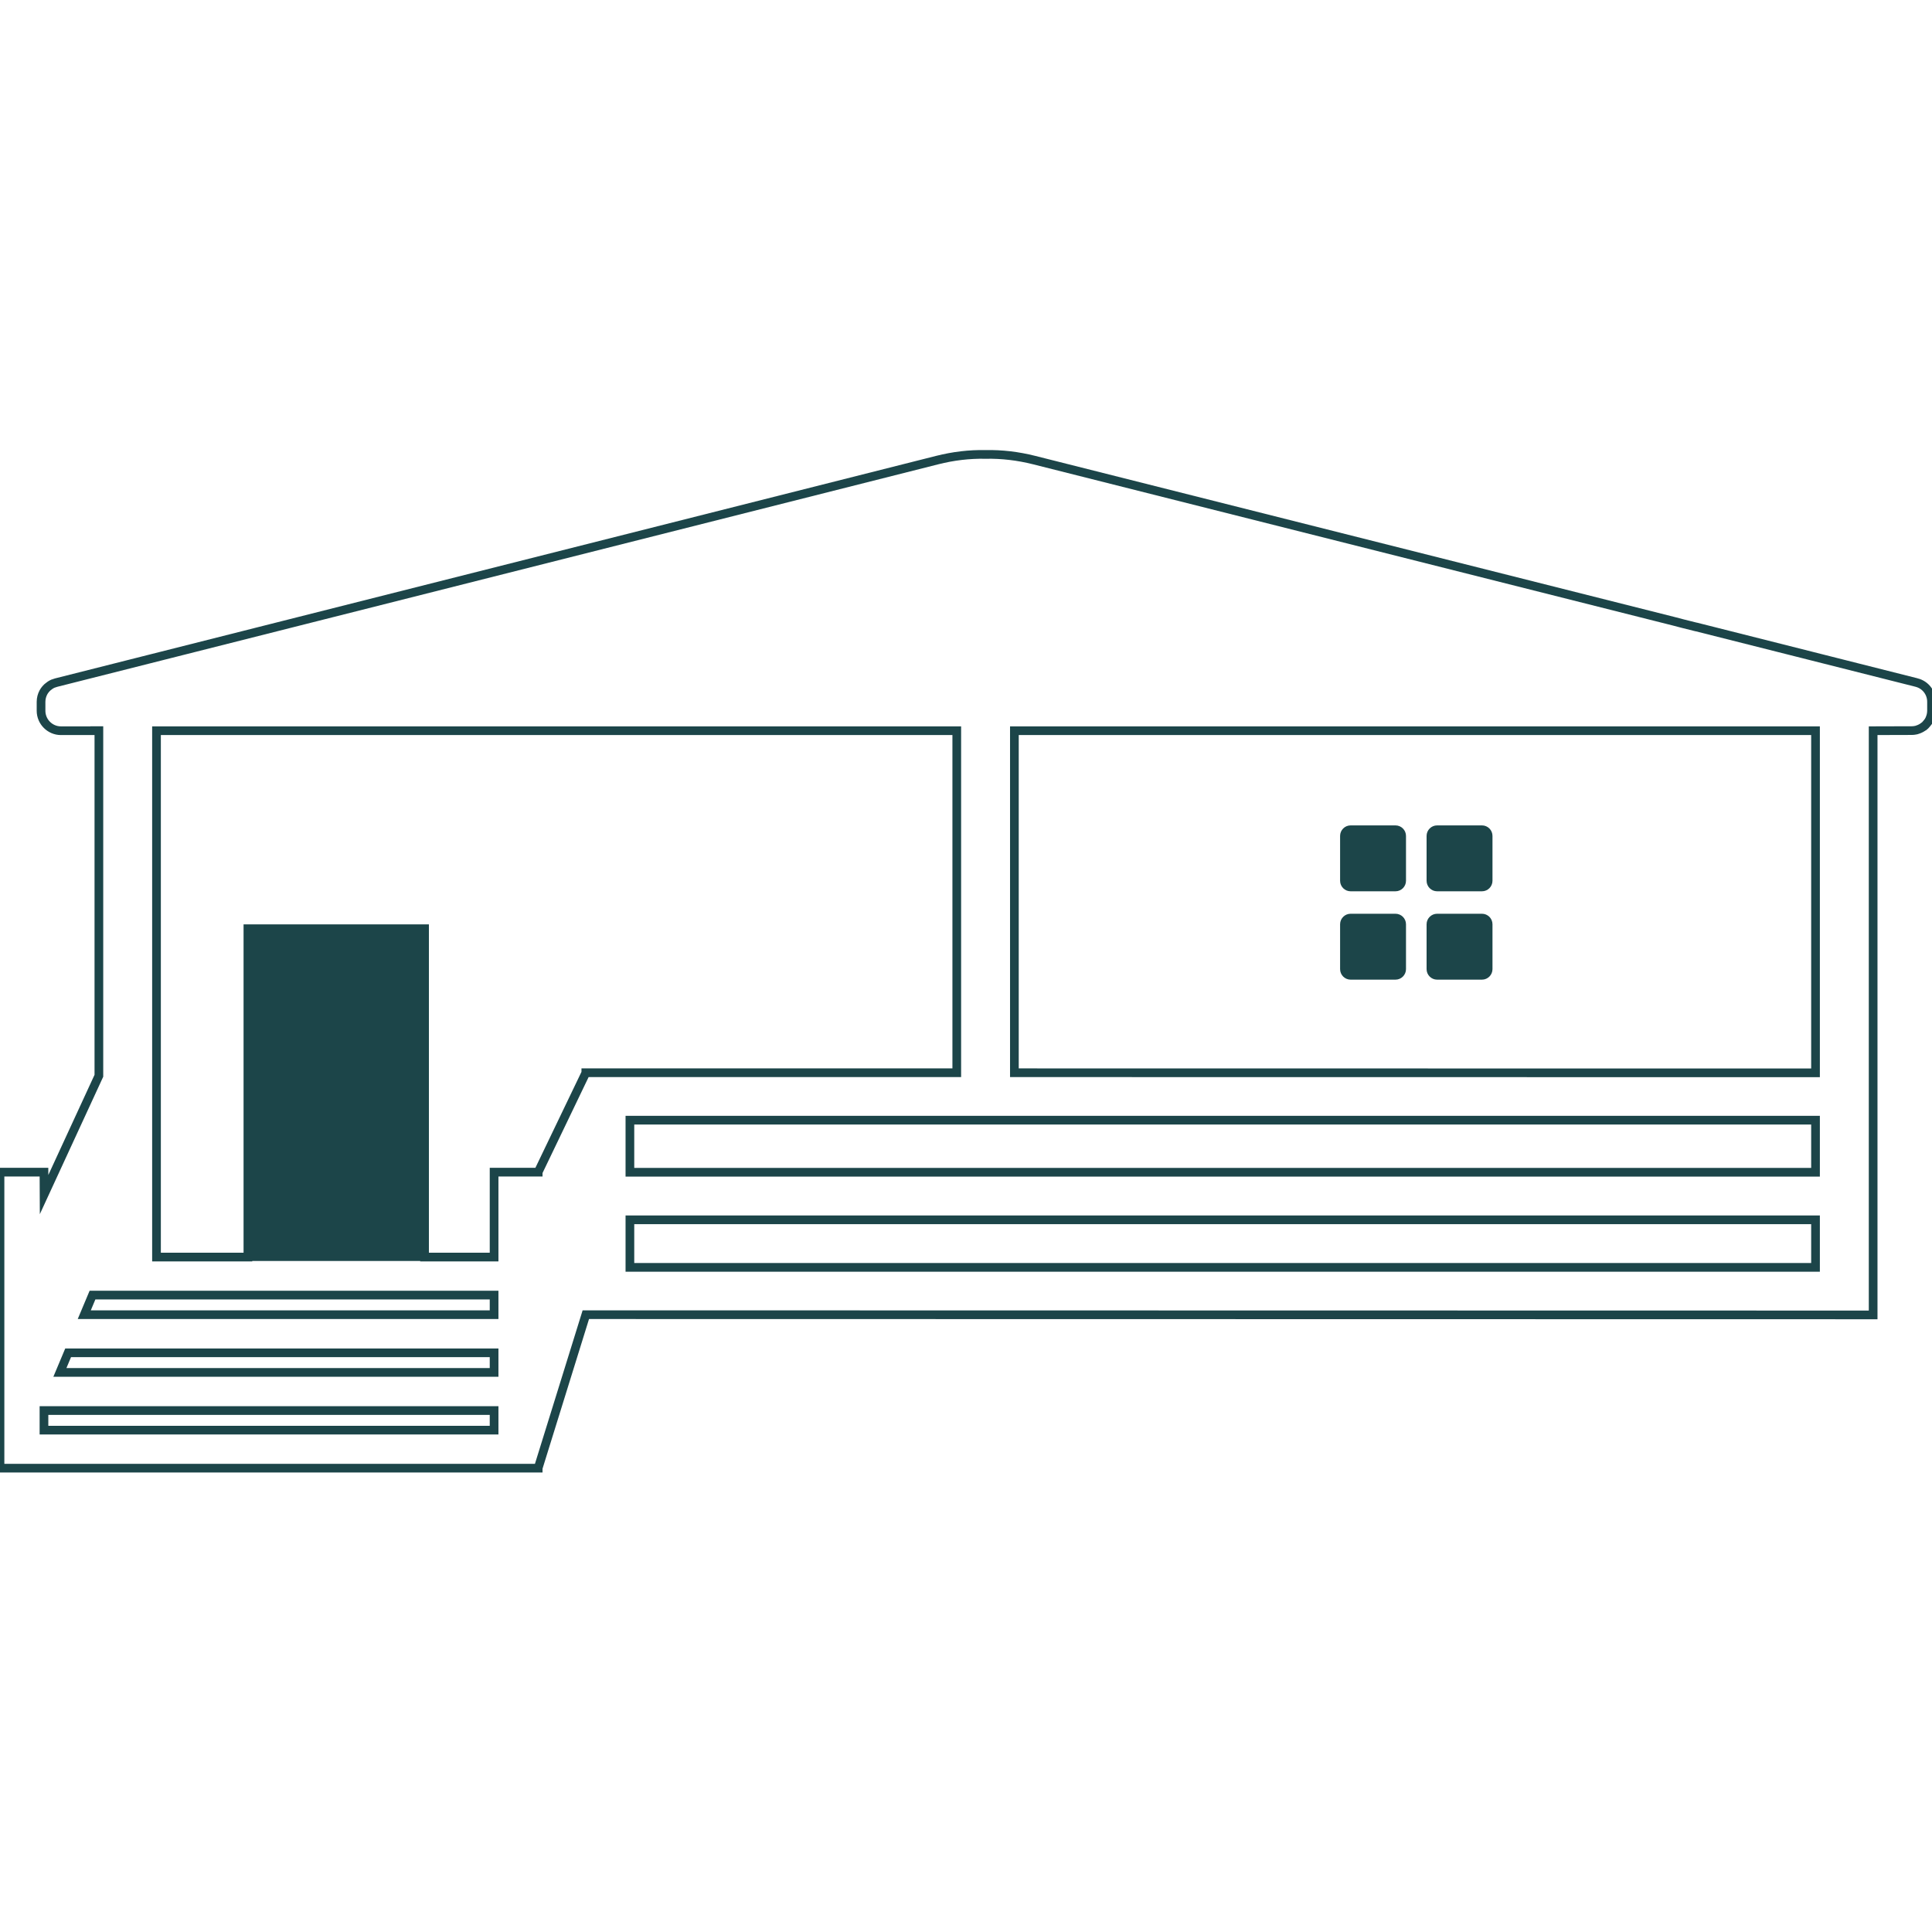 <?xml version="1.0" encoding="UTF-8" standalone="no"?>
<!-- Created with Inkscape (http://www.inkscape.org/) -->

<svg
   version="1.1"
   id="svg2"
   width="192"
   height="192"
   viewBox="0 0 192 192"
   sodipodi:docname="CPH-built-to-last.eps"
   xmlns:inkscape="http://www.inkscape.org/namespaces/inkscape"
   xmlns:sodipodi="http://sodipodi.sourceforge.net/DTD/sodipodi-0.dtd"
   xmlns="http://www.w3.org/2000/svg"
   xmlns:svg="http://www.w3.org/2000/svg">
  <defs
     id="defs6" />
  <sodipodi:namedview
     id="namedview4"
     pagecolor="#ffffff"
     bordercolor="#000000"
     borderopacity="0.25"
     inkscape:showpageshadow="2"
     inkscape:pageopacity="0.0"
     inkscape:pagecheckerboard="0"
     inkscape:deskcolor="#d1d1d1" />
  <g
     id="g8"
     inkscape:groupmode="layer"
     inkscape:label="ink_ext_XXXXXX"
     transform="matrix(1.333,0,0,-1.333,0,192)">
    <g
       id="g10"
       transform="scale(0.1)">
      <path
         d="m 1353.52,640.523 -597.266,0.079 v 254.992 h 597.266 z m 0,-74.125 H 469.609 v 38.84 h 883.911 z m 0,-70.894 H 469.609 v 35.445 H 1353.52 Z M 436.746,640.602 v -0.079 L 401.223,566.559 V 566.48 H 368.359 V 503.176 H 316.52 V 747.992 H 184.824 V 503.176 H 116.676 V 895.594 H 713.297 V 640.602 Z M 368.359,460.219 H 62.82 l 6.137,14.617 h 299.402 z m 0,-43.039 H 44.652 l 6.137,14.621 H 368.359 Z m 0,-43.032 H 32.781 v 14.614 H 368.359 Z M 1429.02,931.445 c -0.08,0 -0.16,0.078 -0.24,0.078 l -68.8,17.364 -8.31,2.097 -6.71,1.696 -80.34,20.269 h -0.16 l -9.69,2.422 -7.1,1.856 -476.803,120.153 c -11.867,2.98 -23.98,4.44 -36.09,4.19 -12.113,0.25 -24.144,-1.21 -35.933,-4.19 L 41.828,931.445 c -0.809,-0.242 -1.617,-0.484 -2.422,-0.808 -1.457,-0.645 -2.828,-1.614 -4.039,-2.664 -1.211,-1.129 -2.18,-2.34 -2.988,-3.793 -1.129,-2.102 -1.777,-4.524 -1.777,-7.11 v -6.621 c 0,-4.117 1.695,-7.832 4.363,-10.496 2.664,-2.664 6.379,-4.359 10.414,-4.359 h 25.273 c 0,0 0,0 0,0.082 h 3.067 V 638.344 L 32.863,549.766 32.781,566.48 H 0 V 345.801 h 401.223 v 0.078 l 35.523,114.34 h 32.863 l 926.871,-0.16 v 435.535 l 28.74,0.082 c 0.89,0 1.78,0.078 2.59,0.242 0.64,0.078 1.29,0.242 1.85,0.484 1.86,0.567 3.48,1.536 4.93,2.664 h 0.08 c 0.4,0.325 0.73,0.645 1.05,1.051 0.73,0.805 1.37,1.613 2.02,2.5 0.32,0.485 0.56,0.969 0.81,1.453 0.4,0.973 0.8,2.02 1.05,3.071 0.24,1.05 0.4,2.179 0.4,3.308 v 6.703 c 0,6.782 -4.52,12.598 -10.98,14.293 z"
         style="fill:none;stroke:#1c4549;stroke-width:6.48;stroke-linecap:butt;stroke-linejoin:miter;stroke-miterlimit:10;stroke-dasharray:none;stroke-opacity:1"
         id="path12" />
      <path
         d="m 70.769,895.68 c 0,-0.082 -0.082,-0.082 -0.082,-0.082 0,0 0,0 0,0.082 h 0.082"
         style="fill:#1b2c4e;fill-opacity:1;fill-rule:nonzero;stroke:none"
         id="path14" />
      <path
         d="M 116.793,895.598 V 503.18 h -0.078 v 392.418 h 0.078"
         style="fill:#1b2c4e;fill-opacity:1;fill-rule:nonzero;stroke:none"
         id="path16" />
      <path
         d="M 1353.56,605.238 V 605.16 H 469.648 v 0.078 h 883.912"
         style="fill:#1b2c4e;fill-opacity:1;fill-rule:nonzero;stroke:none"
         id="path18" />
      <path
         d="m 1434.63,899.07 c -1.46,-1.211 -3.07,-2.097 -4.93,-2.664 1.86,0.567 3.47,1.532 4.93,2.664"
         style="fill:#1b2c4e;fill-opacity:1;fill-rule:nonzero;stroke:none"
         id="path20" />
      <path
         d="m 1040.36,775.875 h -33.43 c -4.33,0 -7.852,3.516 -7.852,7.852 v 33.421 c 0,4.34 3.522,7.856 7.852,7.856 h 33.43 c 4.33,0 7.85,-3.516 7.85,-7.856 v -33.421 c 0,-4.336 -3.52,-7.852 -7.85,-7.852"
         style="fill:#1c4549;fill-opacity:1;fill-rule:nonzero;stroke:none"
         id="path22" />
      <path
         d="m 1104.84,775.875 h -33.42 c -4.34,0 -7.86,3.516 -7.86,7.852 v 33.421 c 0,4.34 3.52,7.856 7.86,7.856 h 33.42 c 4.34,0 7.85,-3.516 7.85,-7.856 v -33.421 c 0,-4.336 -3.51,-7.852 -7.85,-7.852"
         style="fill:#1c4549;fill-opacity:1;fill-rule:nonzero;stroke:none"
         id="path24" />
      <path
         d="m 1104.84,710 h -33.42 c -4.34,0 -7.86,3.516 -7.86,7.855 v 33.422 c 0,4.336 3.52,7.856 7.86,7.856 h 33.42 c 4.34,0 7.85,-3.52 7.85,-7.856 v -33.422 c 0,-4.339 -3.51,-7.855 -7.85,-7.855"
         style="fill:#1c4549;fill-opacity:1;fill-rule:nonzero;stroke:none"
         id="path26" />
      <path
         d="m 1040.36,710 h -33.43 c -4.33,0 -7.852,3.516 -7.852,7.855 v 33.422 c 0,4.336 3.522,7.856 7.852,7.856 h 33.43 c 4.33,0 7.85,-3.52 7.85,-7.856 v -33.422 c 0,-4.339 -3.52,-7.855 -7.85,-7.855"
         style="fill:#1c4549;fill-opacity:1;fill-rule:nonzero;stroke:none"
         id="path28" />
      <path
         d="M 316.52,500.266 H 184.824 V 747.992 H 316.52 V 500.266"
         style="fill:#1c4549;fill-opacity:1;fill-rule:nonzero;stroke:none"
         id="path30" />
    </g>
  </g>
</svg>
